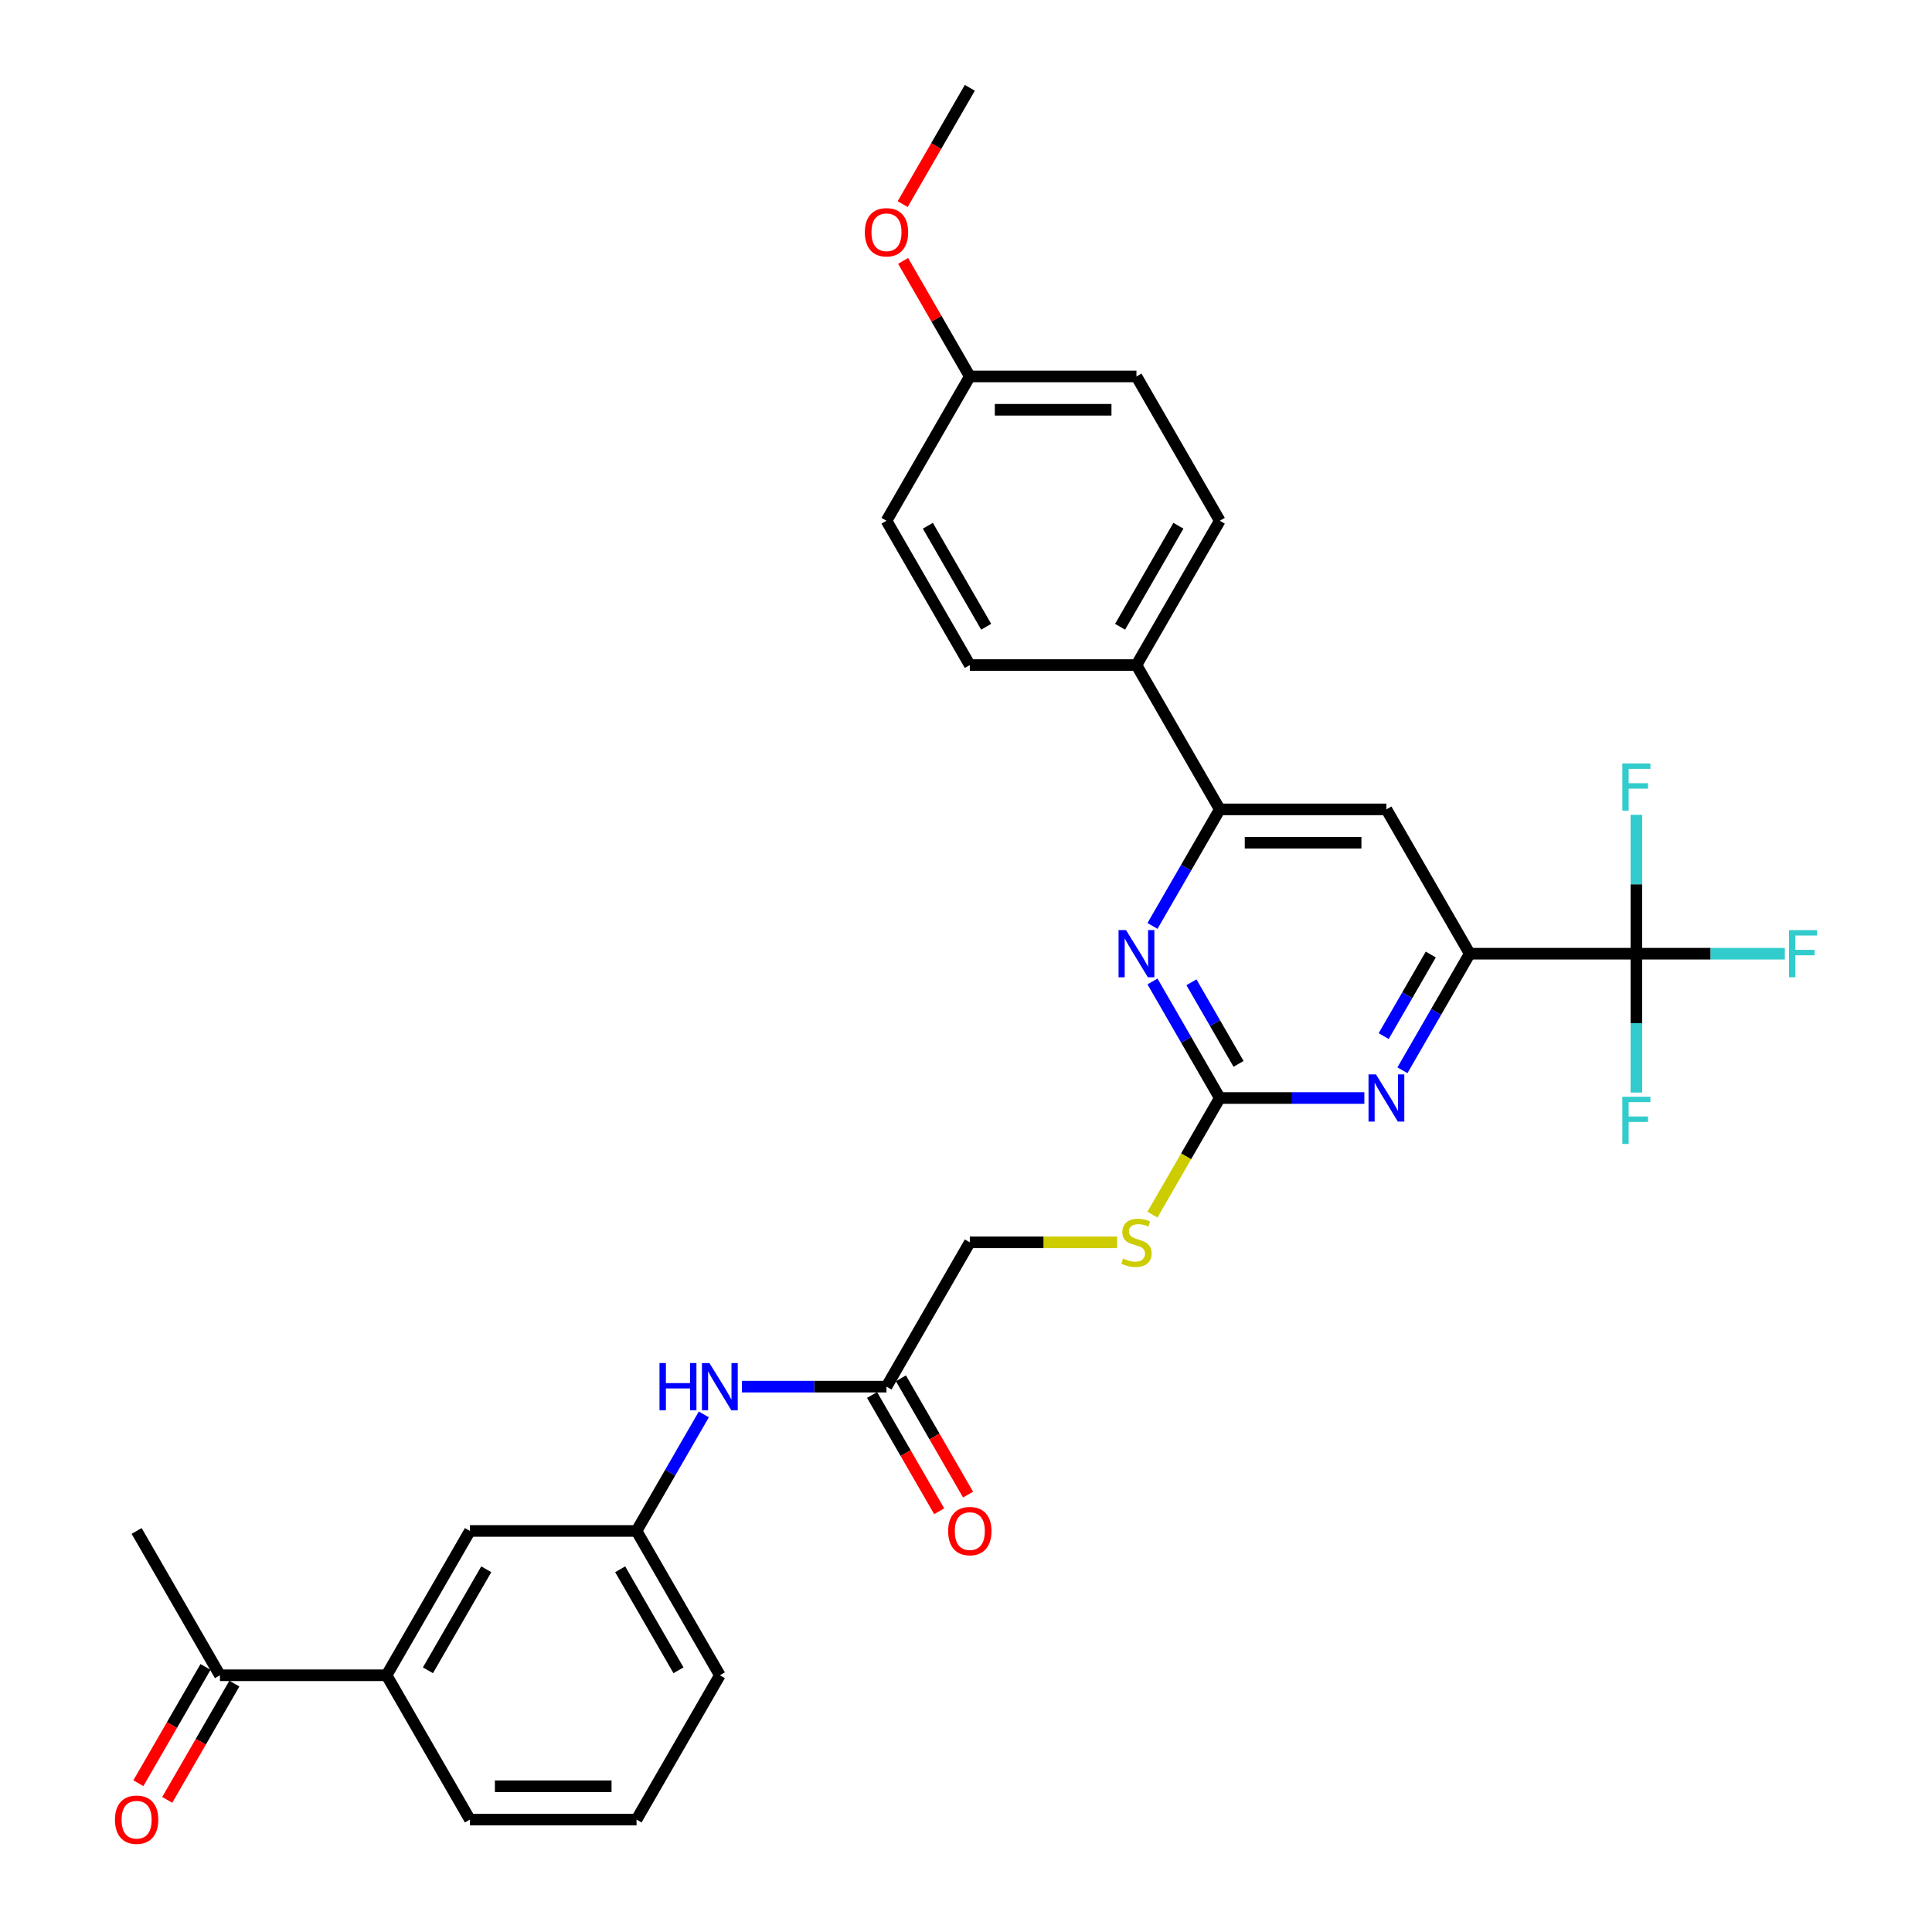 <?xml version='1.0' encoding='iso-8859-1'?>
<svg version='1.1' baseProfile='full'
              xmlns='http://www.w3.org/2000/svg'
                      xmlns:rdkit='http://www.rdkit.org/xml'
                      xmlns:xlink='http://www.w3.org/1999/xlink'
                  xml:space='preserve'
width='1000px' height='1000px' viewBox='0 0 1000 1000'>
<!-- END OF HEADER -->
<rect style='opacity:1.0;fill:#FFFFFF;stroke:none' width='1000' height='1000' x='0' y='0'> </rect>
<path class='bond-2' d='M 631.354,568.331 L 668.77,568.331' style='fill:none;fill-rule:evenodd;stroke:#000000;stroke-width:6px;stroke-linecap:butt;stroke-linejoin:miter;stroke-opacity:1' />
<path class='bond-2' d='M 668.77,568.331 L 706.186,568.331' style='fill:none;fill-rule:evenodd;stroke:#0000FF;stroke-width:6px;stroke-linecap:butt;stroke-linejoin:miter;stroke-opacity:1' />
<path class='bond-3' d='M 631.354,568.331 L 613.939,538.168' style='fill:none;fill-rule:evenodd;stroke:#000000;stroke-width:6px;stroke-linecap:butt;stroke-linejoin:miter;stroke-opacity:1' />
<path class='bond-3' d='M 613.939,538.168 L 596.524,508.004' style='fill:none;fill-rule:evenodd;stroke:#0000FF;stroke-width:6px;stroke-linecap:butt;stroke-linejoin:miter;stroke-opacity:1' />
<path class='bond-3' d='M 641.068,550.657 L 628.878,529.543' style='fill:none;fill-rule:evenodd;stroke:#000000;stroke-width:6px;stroke-linecap:butt;stroke-linejoin:miter;stroke-opacity:1' />
<path class='bond-3' d='M 628.878,529.543 L 616.688,508.428' style='fill:none;fill-rule:evenodd;stroke:#0000FF;stroke-width:6px;stroke-linecap:butt;stroke-linejoin:miter;stroke-opacity:1' />
<path class='bond-10' d='M 631.354,568.331 L 613.929,598.512' style='fill:none;fill-rule:evenodd;stroke:#000000;stroke-width:6px;stroke-linecap:butt;stroke-linejoin:miter;stroke-opacity:1' />
<path class='bond-10' d='M 613.929,598.512 L 596.504,628.693' style='fill:none;fill-rule:evenodd;stroke:#CCCC00;stroke-width:6px;stroke-linecap:butt;stroke-linejoin:miter;stroke-opacity:1' />
<path class='bond-0' d='M 846.984,493.635 L 760.732,493.635' style='fill:none;fill-rule:evenodd;stroke:#000000;stroke-width:6px;stroke-linecap:butt;stroke-linejoin:miter;stroke-opacity:1' />
<path class='bond-16' d='M 846.984,493.635 L 885.401,493.635' style='fill:none;fill-rule:evenodd;stroke:#000000;stroke-width:6px;stroke-linecap:butt;stroke-linejoin:miter;stroke-opacity:1' />
<path class='bond-16' d='M 885.401,493.635 L 923.818,493.635' style='fill:none;fill-rule:evenodd;stroke:#33CCCC;stroke-width:6px;stroke-linecap:butt;stroke-linejoin:miter;stroke-opacity:1' />
<path class='bond-17' d='M 846.984,493.635 L 846.984,529.576' style='fill:none;fill-rule:evenodd;stroke:#000000;stroke-width:6px;stroke-linecap:butt;stroke-linejoin:miter;stroke-opacity:1' />
<path class='bond-17' d='M 846.984,529.576 L 846.984,565.517' style='fill:none;fill-rule:evenodd;stroke:#33CCCC;stroke-width:6px;stroke-linecap:butt;stroke-linejoin:miter;stroke-opacity:1' />
<path class='bond-18' d='M 846.984,493.635 L 846.984,457.693' style='fill:none;fill-rule:evenodd;stroke:#000000;stroke-width:6px;stroke-linecap:butt;stroke-linejoin:miter;stroke-opacity:1' />
<path class='bond-18' d='M 846.984,457.693 L 846.984,421.752' style='fill:none;fill-rule:evenodd;stroke:#33CCCC;stroke-width:6px;stroke-linecap:butt;stroke-linejoin:miter;stroke-opacity:1' />
<path class='bond-1' d='M 760.732,493.635 L 743.317,523.798' style='fill:none;fill-rule:evenodd;stroke:#000000;stroke-width:6px;stroke-linecap:butt;stroke-linejoin:miter;stroke-opacity:1' />
<path class='bond-1' d='M 743.317,523.798 L 725.902,553.962' style='fill:none;fill-rule:evenodd;stroke:#0000FF;stroke-width:6px;stroke-linecap:butt;stroke-linejoin:miter;stroke-opacity:1' />
<path class='bond-1' d='M 740.568,494.058 L 728.378,515.173' style='fill:none;fill-rule:evenodd;stroke:#000000;stroke-width:6px;stroke-linecap:butt;stroke-linejoin:miter;stroke-opacity:1' />
<path class='bond-1' d='M 728.378,515.173 L 716.187,536.287' style='fill:none;fill-rule:evenodd;stroke:#0000FF;stroke-width:6px;stroke-linecap:butt;stroke-linejoin:miter;stroke-opacity:1' />
<path class='bond-31' d='M 760.732,493.635 L 717.606,418.938' style='fill:none;fill-rule:evenodd;stroke:#000000;stroke-width:6px;stroke-linecap:butt;stroke-linejoin:miter;stroke-opacity:1' />
<path class='bond-4' d='M 596.524,479.265 L 613.939,449.101' style='fill:none;fill-rule:evenodd;stroke:#0000FF;stroke-width:6px;stroke-linecap:butt;stroke-linejoin:miter;stroke-opacity:1' />
<path class='bond-4' d='M 613.939,449.101 L 631.354,418.938' style='fill:none;fill-rule:evenodd;stroke:#000000;stroke-width:6px;stroke-linecap:butt;stroke-linejoin:miter;stroke-opacity:1' />
<path class='bond-5' d='M 631.354,418.938 L 717.606,418.938' style='fill:none;fill-rule:evenodd;stroke:#000000;stroke-width:6px;stroke-linecap:butt;stroke-linejoin:miter;stroke-opacity:1' />
<path class='bond-5' d='M 644.291,436.188 L 704.668,436.188' style='fill:none;fill-rule:evenodd;stroke:#000000;stroke-width:6px;stroke-linecap:butt;stroke-linejoin:miter;stroke-opacity:1' />
<path class='bond-9' d='M 631.354,418.938 L 588.227,344.241' style='fill:none;fill-rule:evenodd;stroke:#000000;stroke-width:6px;stroke-linecap:butt;stroke-linejoin:miter;stroke-opacity:1' />
<path class='bond-6' d='M 458.849,717.725 L 501.975,643.028' style='fill:none;fill-rule:evenodd;stroke:#000000;stroke-width:6px;stroke-linecap:butt;stroke-linejoin:miter;stroke-opacity:1' />
<path class='bond-8' d='M 458.849,717.725 L 421.433,717.725' style='fill:none;fill-rule:evenodd;stroke:#000000;stroke-width:6px;stroke-linecap:butt;stroke-linejoin:miter;stroke-opacity:1' />
<path class='bond-8' d='M 421.433,717.725 L 384.017,717.725' style='fill:none;fill-rule:evenodd;stroke:#0000FF;stroke-width:6px;stroke-linecap:butt;stroke-linejoin:miter;stroke-opacity:1' />
<path class='bond-14' d='M 451.379,722.037 L 468.754,752.132' style='fill:none;fill-rule:evenodd;stroke:#000000;stroke-width:6px;stroke-linecap:butt;stroke-linejoin:miter;stroke-opacity:1' />
<path class='bond-14' d='M 468.754,752.132 L 486.13,782.226' style='fill:none;fill-rule:evenodd;stroke:#FF0000;stroke-width:6px;stroke-linecap:butt;stroke-linejoin:miter;stroke-opacity:1' />
<path class='bond-14' d='M 466.319,713.412 L 483.694,743.506' style='fill:none;fill-rule:evenodd;stroke:#000000;stroke-width:6px;stroke-linecap:butt;stroke-linejoin:miter;stroke-opacity:1' />
<path class='bond-14' d='M 483.694,743.506 L 501.069,773.601' style='fill:none;fill-rule:evenodd;stroke:#FF0000;stroke-width:6px;stroke-linecap:butt;stroke-linejoin:miter;stroke-opacity:1' />
<path class='bond-7' d='M 200.092,867.118 L 243.218,792.421' style='fill:none;fill-rule:evenodd;stroke:#000000;stroke-width:6px;stroke-linecap:butt;stroke-linejoin:miter;stroke-opacity:1' />
<path class='bond-7' d='M 221.5,864.539 L 251.689,812.251' style='fill:none;fill-rule:evenodd;stroke:#000000;stroke-width:6px;stroke-linecap:butt;stroke-linejoin:miter;stroke-opacity:1' />
<path class='bond-11' d='M 200.092,867.118 L 113.84,867.118' style='fill:none;fill-rule:evenodd;stroke:#000000;stroke-width:6px;stroke-linecap:butt;stroke-linejoin:miter;stroke-opacity:1' />
<path class='bond-33' d='M 200.092,867.118 L 243.218,941.815' style='fill:none;fill-rule:evenodd;stroke:#000000;stroke-width:6px;stroke-linecap:butt;stroke-linejoin:miter;stroke-opacity:1' />
<path class='bond-13' d='M 364.3,732.094 L 346.886,762.258' style='fill:none;fill-rule:evenodd;stroke:#0000FF;stroke-width:6px;stroke-linecap:butt;stroke-linejoin:miter;stroke-opacity:1' />
<path class='bond-13' d='M 346.886,762.258 L 329.471,792.421' style='fill:none;fill-rule:evenodd;stroke:#000000;stroke-width:6px;stroke-linecap:butt;stroke-linejoin:miter;stroke-opacity:1' />
<path class='bond-19' d='M 588.227,344.241 L 631.354,269.545' style='fill:none;fill-rule:evenodd;stroke:#000000;stroke-width:6px;stroke-linecap:butt;stroke-linejoin:miter;stroke-opacity:1' />
<path class='bond-19' d='M 579.757,324.412 L 609.945,272.124' style='fill:none;fill-rule:evenodd;stroke:#000000;stroke-width:6px;stroke-linecap:butt;stroke-linejoin:miter;stroke-opacity:1' />
<path class='bond-20' d='M 588.227,344.241 L 501.975,344.241' style='fill:none;fill-rule:evenodd;stroke:#000000;stroke-width:6px;stroke-linecap:butt;stroke-linejoin:miter;stroke-opacity:1' />
<path class='bond-21' d='M 578.239,643.028 L 540.107,643.028' style='fill:none;fill-rule:evenodd;stroke:#CCCC00;stroke-width:6px;stroke-linecap:butt;stroke-linejoin:miter;stroke-opacity:1' />
<path class='bond-21' d='M 540.107,643.028 L 501.975,643.028' style='fill:none;fill-rule:evenodd;stroke:#000000;stroke-width:6px;stroke-linecap:butt;stroke-linejoin:miter;stroke-opacity:1' />
<path class='bond-15' d='M 106.37,862.805 L 88.995,892.9' style='fill:none;fill-rule:evenodd;stroke:#000000;stroke-width:6px;stroke-linecap:butt;stroke-linejoin:miter;stroke-opacity:1' />
<path class='bond-15' d='M 88.995,892.9 L 71.62,922.994' style='fill:none;fill-rule:evenodd;stroke:#FF0000;stroke-width:6px;stroke-linecap:butt;stroke-linejoin:miter;stroke-opacity:1' />
<path class='bond-15' d='M 121.31,871.431 L 103.934,901.525' style='fill:none;fill-rule:evenodd;stroke:#000000;stroke-width:6px;stroke-linecap:butt;stroke-linejoin:miter;stroke-opacity:1' />
<path class='bond-15' d='M 103.934,901.525 L 86.559,931.62' style='fill:none;fill-rule:evenodd;stroke:#FF0000;stroke-width:6px;stroke-linecap:butt;stroke-linejoin:miter;stroke-opacity:1' />
<path class='bond-29' d='M 113.84,867.118 L 70.714,792.421' style='fill:none;fill-rule:evenodd;stroke:#000000;stroke-width:6px;stroke-linecap:butt;stroke-linejoin:miter;stroke-opacity:1' />
<path class='bond-12' d='M 243.218,792.421 L 329.471,792.421' style='fill:none;fill-rule:evenodd;stroke:#000000;stroke-width:6px;stroke-linecap:butt;stroke-linejoin:miter;stroke-opacity:1' />
<path class='bond-28' d='M 329.471,792.421 L 372.597,867.118' style='fill:none;fill-rule:evenodd;stroke:#000000;stroke-width:6px;stroke-linecap:butt;stroke-linejoin:miter;stroke-opacity:1' />
<path class='bond-28' d='M 321,812.251 L 351.188,864.539' style='fill:none;fill-rule:evenodd;stroke:#000000;stroke-width:6px;stroke-linecap:butt;stroke-linejoin:miter;stroke-opacity:1' />
<path class='bond-23' d='M 631.354,269.545 L 588.227,194.848' style='fill:none;fill-rule:evenodd;stroke:#000000;stroke-width:6px;stroke-linecap:butt;stroke-linejoin:miter;stroke-opacity:1' />
<path class='bond-24' d='M 501.975,344.241 L 458.849,269.545' style='fill:none;fill-rule:evenodd;stroke:#000000;stroke-width:6px;stroke-linecap:butt;stroke-linejoin:miter;stroke-opacity:1' />
<path class='bond-24' d='M 510.446,324.412 L 480.257,272.124' style='fill:none;fill-rule:evenodd;stroke:#000000;stroke-width:6px;stroke-linecap:butt;stroke-linejoin:miter;stroke-opacity:1' />
<path class='bond-22' d='M 501.975,194.848 L 458.849,269.545' style='fill:none;fill-rule:evenodd;stroke:#000000;stroke-width:6px;stroke-linecap:butt;stroke-linejoin:miter;stroke-opacity:1' />
<path class='bond-25' d='M 501.975,194.848 L 484.71,164.943' style='fill:none;fill-rule:evenodd;stroke:#000000;stroke-width:6px;stroke-linecap:butt;stroke-linejoin:miter;stroke-opacity:1' />
<path class='bond-25' d='M 484.71,164.943 L 467.444,135.038' style='fill:none;fill-rule:evenodd;stroke:#FF0000;stroke-width:6px;stroke-linecap:butt;stroke-linejoin:miter;stroke-opacity:1' />
<path class='bond-32' d='M 501.975,194.848 L 588.227,194.848' style='fill:none;fill-rule:evenodd;stroke:#000000;stroke-width:6px;stroke-linecap:butt;stroke-linejoin:miter;stroke-opacity:1' />
<path class='bond-32' d='M 514.913,212.098 L 575.29,212.098' style='fill:none;fill-rule:evenodd;stroke:#000000;stroke-width:6px;stroke-linecap:butt;stroke-linejoin:miter;stroke-opacity:1' />
<path class='bond-30' d='M 467.225,105.644 L 484.6,75.549' style='fill:none;fill-rule:evenodd;stroke:#FF0000;stroke-width:6px;stroke-linecap:butt;stroke-linejoin:miter;stroke-opacity:1' />
<path class='bond-30' d='M 484.6,75.549 L 501.975,45.455' style='fill:none;fill-rule:evenodd;stroke:#000000;stroke-width:6px;stroke-linecap:butt;stroke-linejoin:miter;stroke-opacity:1' />
<path class='bond-26' d='M 243.218,941.815 L 329.471,941.815' style='fill:none;fill-rule:evenodd;stroke:#000000;stroke-width:6px;stroke-linecap:butt;stroke-linejoin:miter;stroke-opacity:1' />
<path class='bond-26' d='M 256.156,924.564 L 316.533,924.564' style='fill:none;fill-rule:evenodd;stroke:#000000;stroke-width:6px;stroke-linecap:butt;stroke-linejoin:miter;stroke-opacity:1' />
<path class='bond-27' d='M 329.471,941.815 L 372.597,867.118' style='fill:none;fill-rule:evenodd;stroke:#000000;stroke-width:6px;stroke-linecap:butt;stroke-linejoin:miter;stroke-opacity:1' />
<path  class='atom-3' d='M 712.207 556.118
L 720.211 569.056
Q 721.004 570.332, 722.281 572.644
Q 723.557 574.955, 723.626 575.093
L 723.626 556.118
L 726.869 556.118
L 726.869 580.545
L 723.523 580.545
L 714.932 566.399
Q 713.932 564.743, 712.862 562.846
Q 711.827 560.948, 711.516 560.362
L 711.516 580.545
L 708.342 580.545
L 708.342 556.118
L 712.207 556.118
' fill='#0000FF'/>
<path  class='atom-4' d='M 582.828 481.421
L 590.832 494.359
Q 591.626 495.636, 592.902 497.947
Q 594.179 500.259, 594.248 500.397
L 594.248 481.421
L 597.491 481.421
L 597.491 505.848
L 594.144 505.848
L 585.554 491.703
Q 584.553 490.046, 583.484 488.149
Q 582.449 486.251, 582.138 485.665
L 582.138 505.848
L 578.964 505.848
L 578.964 481.421
L 582.828 481.421
' fill='#0000FF'/>
<path  class='atom-9' d='M 341.356 705.511
L 344.668 705.511
L 344.668 715.896
L 357.158 715.896
L 357.158 705.511
L 360.47 705.511
L 360.47 729.938
L 357.158 729.938
L 357.158 718.656
L 344.668 718.656
L 344.668 729.938
L 341.356 729.938
L 341.356 705.511
' fill='#0000FF'/>
<path  class='atom-9' d='M 367.197 705.511
L 375.202 718.449
Q 375.995 719.726, 377.272 722.037
Q 378.548 724.349, 378.617 724.487
L 378.617 705.511
L 381.86 705.511
L 381.86 729.938
L 378.514 729.938
L 369.923 715.793
Q 368.922 714.136, 367.853 712.239
Q 366.818 710.341, 366.507 709.755
L 366.507 729.938
L 363.333 729.938
L 363.333 705.511
L 367.197 705.511
' fill='#0000FF'/>
<path  class='atom-11' d='M 581.327 651.412
Q 581.603 651.515, 582.742 651.998
Q 583.88 652.481, 585.122 652.792
Q 586.399 653.068, 587.641 653.068
Q 589.953 653.068, 591.298 651.964
Q 592.644 650.825, 592.644 648.859
Q 592.644 647.513, 591.954 646.685
Q 591.298 645.857, 590.263 645.408
Q 589.228 644.96, 587.503 644.442
Q 585.329 643.787, 584.018 643.166
Q 582.742 642.545, 581.81 641.234
Q 580.913 639.923, 580.913 637.715
Q 580.913 634.644, 582.983 632.747
Q 585.088 630.849, 589.228 630.849
Q 592.057 630.849, 595.266 632.195
L 594.472 634.851
Q 591.54 633.644, 589.331 633.644
Q 586.951 633.644, 585.64 634.644
Q 584.329 635.61, 584.363 637.301
Q 584.363 638.612, 585.019 639.405
Q 585.709 640.199, 586.675 640.647
Q 587.675 641.096, 589.331 641.613
Q 591.54 642.303, 592.851 642.993
Q 594.162 643.683, 595.093 645.098
Q 596.059 646.478, 596.059 648.859
Q 596.059 652.24, 593.782 654.068
Q 591.54 655.862, 587.779 655.862
Q 585.605 655.862, 583.949 655.379
Q 582.328 654.931, 580.396 654.137
L 581.327 651.412
' fill='#CCCC00'/>
<path  class='atom-15' d='M 490.762 792.49
Q 490.762 786.625, 493.66 783.348
Q 496.559 780.07, 501.975 780.07
Q 507.392 780.07, 510.29 783.348
Q 513.188 786.625, 513.188 792.49
Q 513.188 798.424, 510.255 801.806
Q 507.323 805.152, 501.975 805.152
Q 496.593 805.152, 493.66 801.806
Q 490.762 798.459, 490.762 792.49
M 501.975 802.392
Q 505.701 802.392, 507.702 799.908
Q 509.738 797.389, 509.738 792.49
Q 509.738 787.695, 507.702 785.28
Q 505.701 782.83, 501.975 782.83
Q 498.249 782.83, 496.214 785.245
Q 494.212 787.66, 494.212 792.49
Q 494.212 797.424, 496.214 799.908
Q 498.249 802.392, 501.975 802.392
' fill='#FF0000'/>
<path  class='atom-16' d='M 59.501 941.884
Q 59.501 936.018, 62.399 932.741
Q 65.297 929.463, 70.714 929.463
Q 76.13 929.463, 79.028 932.741
Q 81.927 936.018, 81.927 941.884
Q 81.927 947.818, 78.994 951.199
Q 76.061 954.545, 70.714 954.545
Q 65.332 954.545, 62.399 951.199
Q 59.501 947.852, 59.501 941.884
M 70.714 951.785
Q 74.44 951.785, 76.441 949.301
Q 78.476 946.783, 78.476 941.884
Q 78.476 937.088, 76.441 934.673
Q 74.44 932.223, 70.714 932.223
Q 66.988 932.223, 64.952 934.638
Q 62.951 937.053, 62.951 941.884
Q 62.951 946.817, 64.952 949.301
Q 66.988 951.785, 70.714 951.785
' fill='#FF0000'/>
<path  class='atom-17' d='M 925.974 481.421
L 940.499 481.421
L 940.499 484.216
L 929.252 484.216
L 929.252 491.634
L 939.257 491.634
L 939.257 494.463
L 929.252 494.463
L 929.252 505.848
L 925.974 505.848
L 925.974 481.421
' fill='#33CCCC'/>
<path  class='atom-18' d='M 839.722 567.674
L 854.247 567.674
L 854.247 570.468
L 842.999 570.468
L 842.999 577.886
L 853.005 577.886
L 853.005 580.715
L 842.999 580.715
L 842.999 592.1
L 839.722 592.1
L 839.722 567.674
' fill='#33CCCC'/>
<path  class='atom-19' d='M 839.722 395.169
L 854.247 395.169
L 854.247 397.964
L 842.999 397.964
L 842.999 405.381
L 853.005 405.381
L 853.005 408.21
L 842.999 408.21
L 842.999 419.596
L 839.722 419.596
L 839.722 395.169
' fill='#33CCCC'/>
<path  class='atom-26' d='M 447.636 120.22
Q 447.636 114.355, 450.534 111.077
Q 453.432 107.8, 458.849 107.8
Q 464.266 107.8, 467.164 111.077
Q 470.062 114.355, 470.062 120.22
Q 470.062 126.154, 467.129 129.535
Q 464.197 132.882, 458.849 132.882
Q 453.467 132.882, 450.534 129.535
Q 447.636 126.189, 447.636 120.22
M 458.849 130.122
Q 462.575 130.122, 464.576 127.638
Q 466.612 125.119, 466.612 120.22
Q 466.612 115.425, 464.576 113.01
Q 462.575 110.56, 458.849 110.56
Q 455.123 110.56, 453.087 112.975
Q 451.086 115.39, 451.086 120.22
Q 451.086 125.154, 453.087 127.638
Q 455.123 130.122, 458.849 130.122
' fill='#FF0000'/>
</svg>
